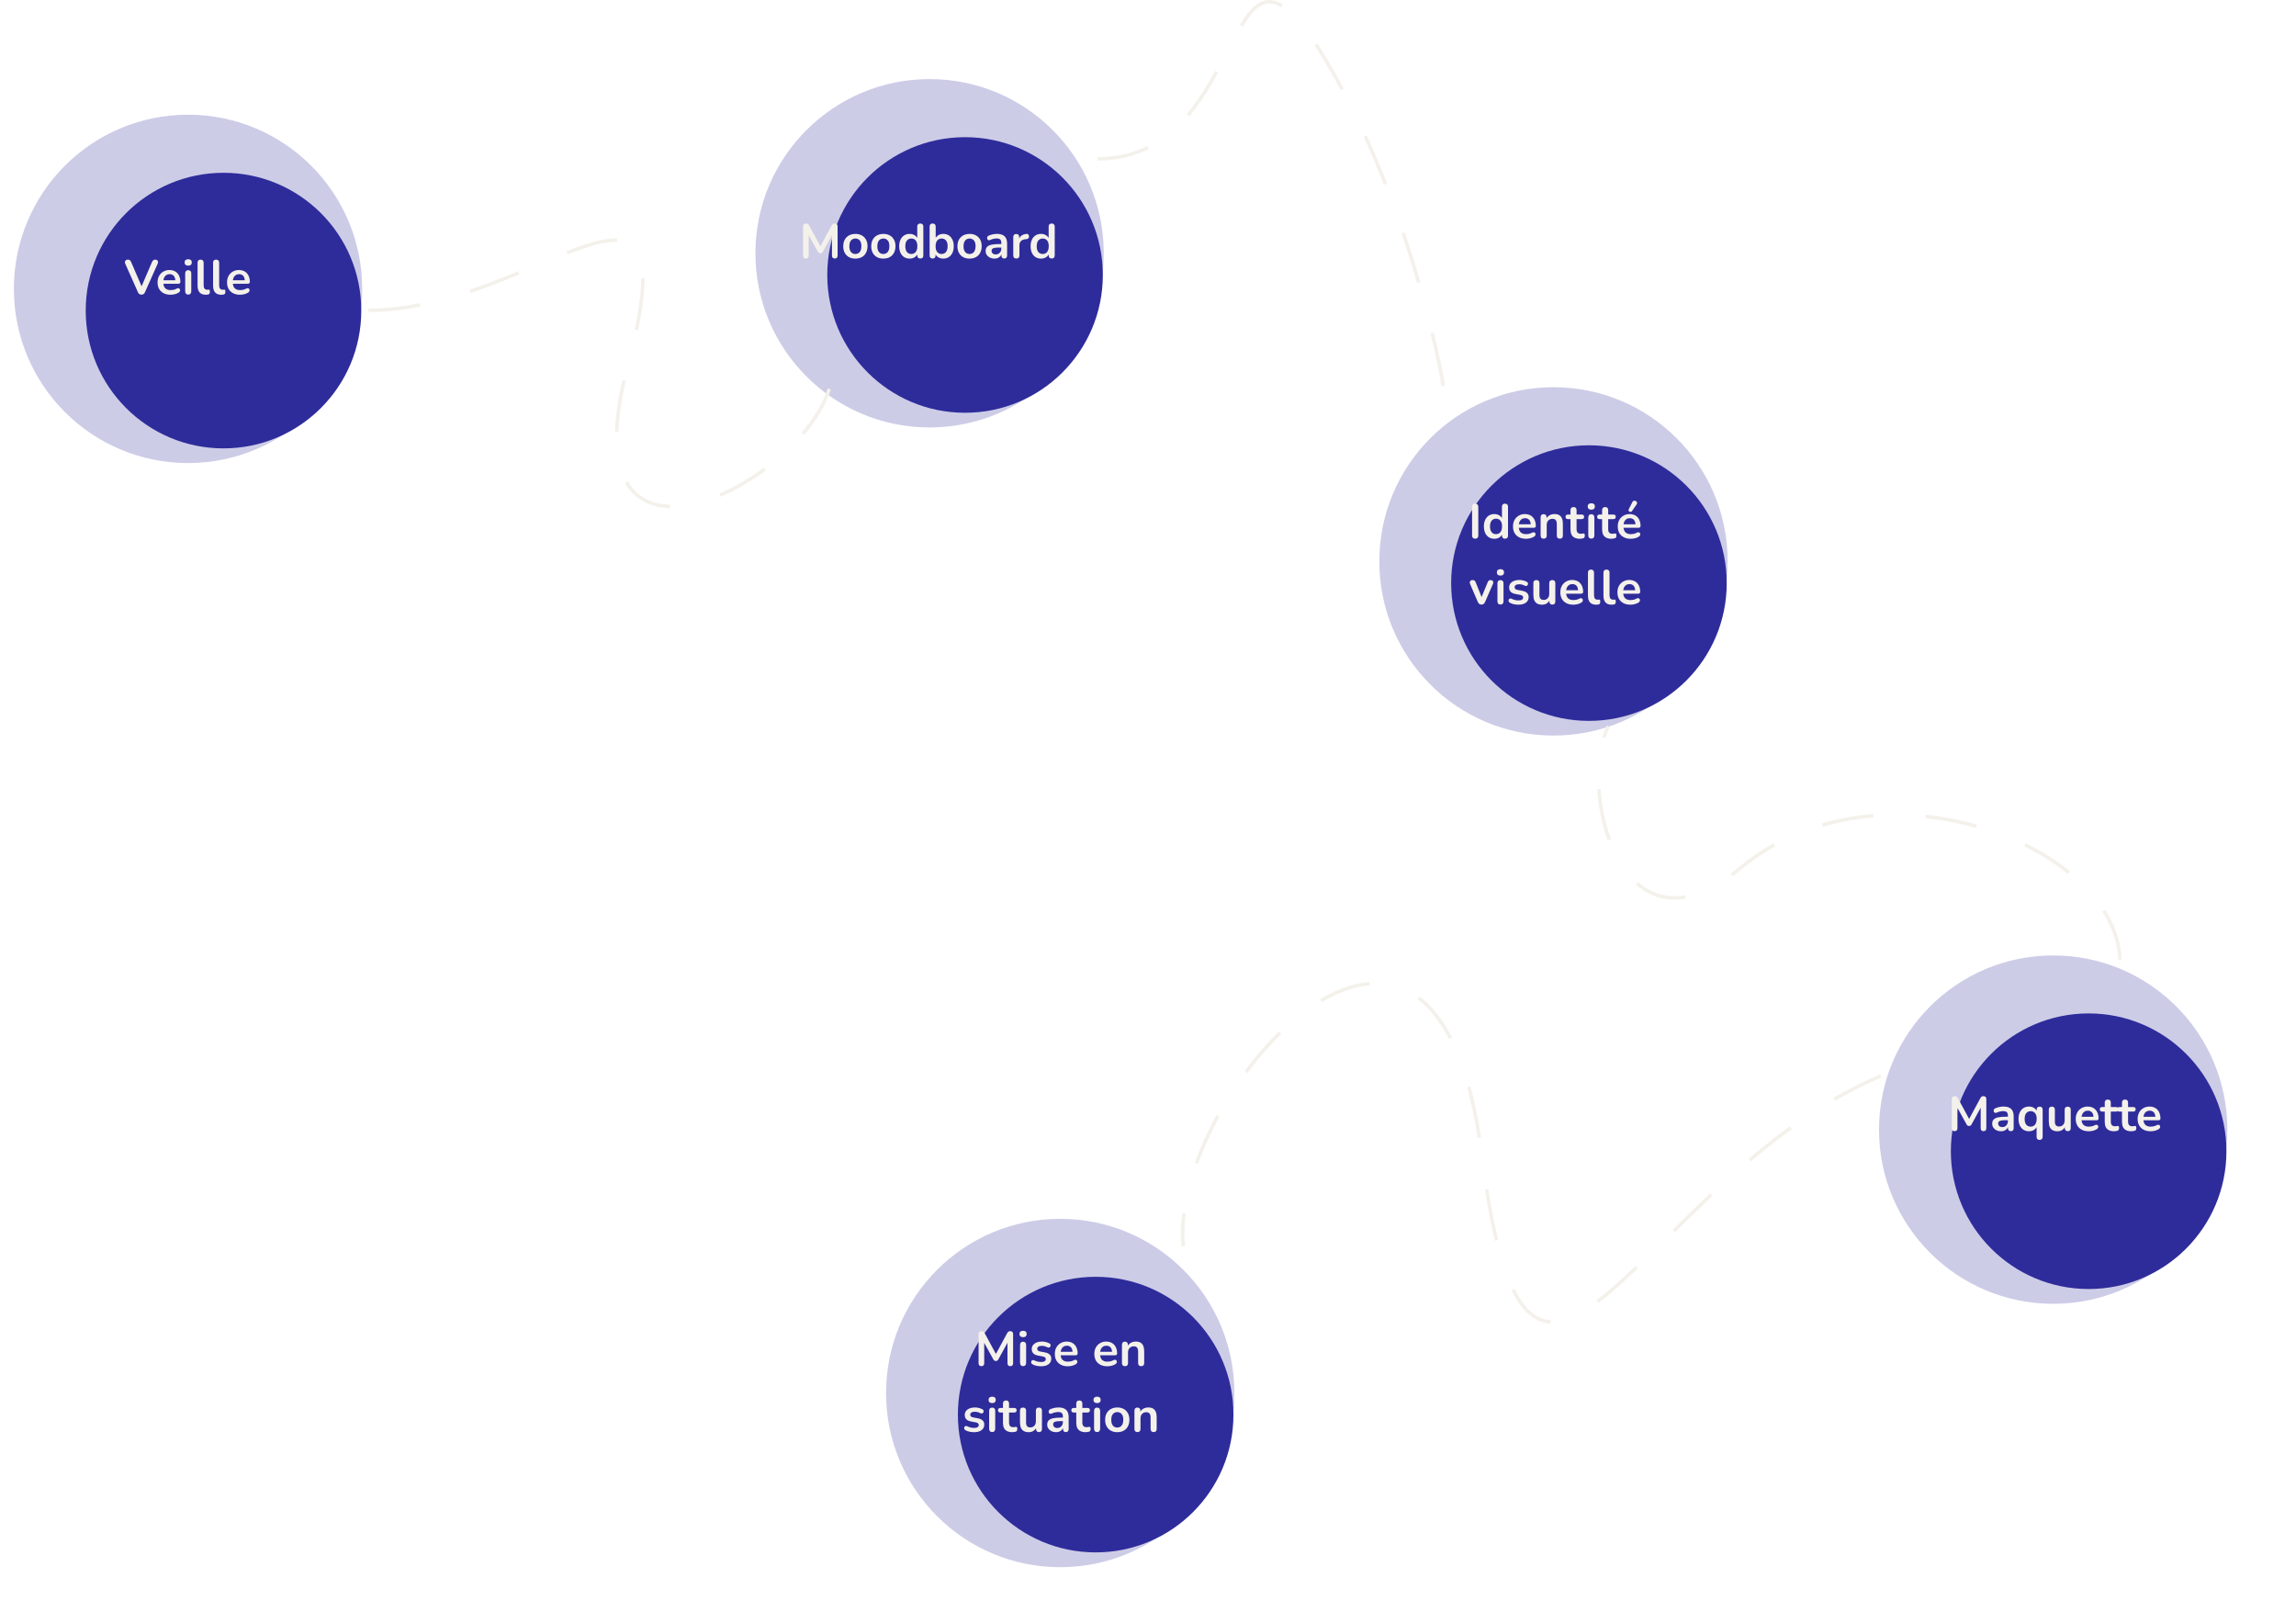 <svg width="662" height="468" viewBox="0 0 662 468" fill="none" xmlns="http://www.w3.org/2000/svg">
<g filter="url(#filter0_d_286_956)">
<circle cx="54.216" cy="79.284" r="50.216" fill="#2E2C9A" fill-opacity="0.24"/>
</g>
<g filter="url(#filter1_d_286_956)">
<circle cx="268.025" cy="69.017" r="50.216" fill="#2E2C9A" fill-opacity="0.24"/>
</g>
<g filter="url(#filter2_d_286_956)">
<circle cx="447.911" cy="157.844" r="50.216" fill="#2E2C9A" fill-opacity="0.24"/>
</g>
<g filter="url(#filter3_d_286_956)">
<circle cx="591.99" cy="321.667" r="50.216" fill="#2E2C9A" fill-opacity="0.24"/>
</g>
<g filter="url(#filter4_d_286_956)">
<circle cx="54.44" cy="79.54" r="39.727" fill="#2E2C9A"/>
</g>
<g filter="url(#filter5_d_286_956)">
<circle cx="268.249" cy="69.274" r="39.727" fill="#2E2C9A"/>
</g>
<g filter="url(#filter6_d_286_956)">
<circle cx="448.134" cy="158.101" r="39.727" fill="#2E2C9A"/>
</g>
<g filter="url(#filter7_d_286_956)">
<circle cx="592.213" cy="321.89" r="39.727" fill="#2E2C9A"/>
</g>
<path d="M40.792 84.942C40.54 84.942 40.33 84.886 40.162 84.774C40.003 84.653 39.873 84.476 39.77 84.242L36.116 76.038C36.013 75.805 35.985 75.6 36.032 75.422C36.078 75.245 36.176 75.105 36.326 75.002C36.475 74.9 36.653 74.848 36.858 74.848C37.129 74.848 37.329 74.909 37.46 75.03C37.6 75.142 37.717 75.315 37.81 75.548L41.128 83.234H40.526L43.83 75.534C43.932 75.31 44.054 75.142 44.194 75.03C44.334 74.909 44.53 74.848 44.782 74.848C44.987 74.848 45.155 74.9 45.286 75.002C45.426 75.105 45.514 75.245 45.552 75.422C45.589 75.6 45.556 75.805 45.454 76.038L41.8 84.242C41.697 84.476 41.566 84.653 41.408 84.774C41.258 84.886 41.053 84.942 40.792 84.942ZM49.183 84.97C48.409 84.97 47.741 84.826 47.181 84.536C46.621 84.247 46.187 83.836 45.879 83.304C45.581 82.772 45.431 82.142 45.431 81.414C45.431 80.705 45.576 80.084 45.865 79.552C46.164 79.02 46.57 78.605 47.083 78.306C47.606 77.998 48.199 77.844 48.861 77.844C49.347 77.844 49.781 77.924 50.163 78.082C50.555 78.241 50.887 78.47 51.157 78.768C51.437 79.067 51.647 79.431 51.787 79.86C51.937 80.28 52.011 80.756 52.011 81.288C52.011 81.456 51.951 81.587 51.829 81.68C51.717 81.764 51.554 81.806 51.339 81.806H46.845V80.798H50.779L50.555 81.008C50.555 80.579 50.49 80.22 50.359 79.93C50.238 79.641 50.056 79.422 49.813 79.272C49.58 79.114 49.286 79.034 48.931 79.034C48.539 79.034 48.203 79.128 47.923 79.314C47.653 79.492 47.443 79.748 47.293 80.084C47.153 80.411 47.083 80.803 47.083 81.26V81.358C47.083 82.124 47.261 82.698 47.615 83.08C47.979 83.454 48.511 83.64 49.211 83.64C49.454 83.64 49.725 83.612 50.023 83.556C50.331 83.491 50.621 83.384 50.891 83.234C51.087 83.122 51.26 83.076 51.409 83.094C51.559 83.104 51.675 83.155 51.759 83.248C51.853 83.342 51.909 83.458 51.927 83.598C51.946 83.729 51.918 83.864 51.843 84.004C51.778 84.144 51.661 84.266 51.493 84.368C51.167 84.574 50.789 84.728 50.359 84.83C49.939 84.924 49.547 84.97 49.183 84.97ZM54.265 84.928C53.985 84.928 53.77 84.844 53.621 84.676C53.472 84.508 53.397 84.275 53.397 83.976V78.838C53.397 78.53 53.472 78.297 53.621 78.138C53.77 77.97 53.985 77.886 54.265 77.886C54.545 77.886 54.76 77.97 54.909 78.138C55.068 78.297 55.147 78.53 55.147 78.838V83.976C55.147 84.275 55.072 84.508 54.923 84.676C54.774 84.844 54.554 84.928 54.265 84.928ZM54.265 76.584C53.938 76.584 53.682 76.505 53.495 76.346C53.318 76.178 53.229 75.95 53.229 75.66C53.229 75.362 53.318 75.133 53.495 74.974C53.682 74.816 53.938 74.736 54.265 74.736C54.601 74.736 54.858 74.816 55.035 74.974C55.212 75.133 55.301 75.362 55.301 75.66C55.301 75.95 55.212 76.178 55.035 76.346C54.858 76.505 54.601 76.584 54.265 76.584ZM59.303 84.97C58.529 84.97 57.946 84.751 57.553 84.312C57.161 83.864 56.965 83.211 56.965 82.352V75.73C56.965 75.441 57.04 75.222 57.19 75.072C57.339 74.923 57.553 74.848 57.834 74.848C58.114 74.848 58.328 74.923 58.477 75.072C58.636 75.222 58.715 75.441 58.715 75.73V82.268C58.715 82.698 58.804 83.015 58.981 83.22C59.168 83.426 59.429 83.528 59.766 83.528C59.84 83.528 59.91 83.528 59.975 83.528C60.041 83.519 60.106 83.51 60.172 83.5C60.302 83.482 60.391 83.519 60.438 83.612C60.484 83.696 60.508 83.874 60.508 84.144C60.508 84.378 60.461 84.56 60.367 84.69C60.274 84.821 60.12 84.9 59.906 84.928C59.812 84.938 59.714 84.947 59.611 84.956C59.509 84.966 59.406 84.97 59.303 84.97ZM63.774 84.97C63 84.97 62.416 84.751 62.024 84.312C61.632 83.864 61.436 83.211 61.436 82.352V75.73C61.436 75.441 61.511 75.222 61.66 75.072C61.81 74.923 62.024 74.848 62.304 74.848C62.584 74.848 62.799 74.923 62.948 75.072C63.107 75.222 63.186 75.441 63.186 75.73V82.268C63.186 82.698 63.275 83.015 63.452 83.22C63.639 83.426 63.9 83.528 64.236 83.528C64.311 83.528 64.381 83.528 64.446 83.528C64.512 83.519 64.577 83.51 64.642 83.5C64.773 83.482 64.862 83.519 64.908 83.612C64.955 83.696 64.978 83.874 64.978 84.144C64.978 84.378 64.932 84.56 64.838 84.69C64.745 84.821 64.591 84.9 64.376 84.928C64.283 84.938 64.185 84.947 64.082 84.956C63.98 84.966 63.877 84.97 63.774 84.97ZM69.213 84.97C68.438 84.97 67.771 84.826 67.211 84.536C66.651 84.247 66.217 83.836 65.909 83.304C65.61 82.772 65.461 82.142 65.461 81.414C65.461 80.705 65.605 80.084 65.895 79.552C66.193 79.02 66.599 78.605 67.113 78.306C67.635 77.998 68.228 77.844 68.891 77.844C69.376 77.844 69.81 77.924 70.193 78.082C70.585 78.241 70.916 78.47 71.187 78.768C71.467 79.067 71.677 79.431 71.817 79.86C71.966 80.28 72.041 80.756 72.041 81.288C72.041 81.456 71.98 81.587 71.859 81.68C71.747 81.764 71.583 81.806 71.369 81.806H66.875V80.798H70.809L70.585 81.008C70.585 80.579 70.519 80.22 70.389 79.93C70.267 79.641 70.085 79.422 69.843 79.272C69.609 79.114 69.315 79.034 68.961 79.034C68.569 79.034 68.233 79.128 67.953 79.314C67.682 79.492 67.472 79.748 67.323 80.084C67.183 80.411 67.113 80.803 67.113 81.26V81.358C67.113 82.124 67.29 82.698 67.645 83.08C68.009 83.454 68.541 83.64 69.241 83.64C69.483 83.64 69.754 83.612 70.053 83.556C70.361 83.491 70.65 83.384 70.921 83.234C71.117 83.122 71.289 83.076 71.439 83.094C71.588 83.104 71.705 83.155 71.789 83.248C71.882 83.342 71.938 83.458 71.957 83.598C71.975 83.729 71.947 83.864 71.873 84.004C71.807 84.144 71.691 84.266 71.523 84.368C71.196 84.574 70.818 84.728 70.389 84.83C69.969 84.924 69.577 84.97 69.213 84.97Z" fill="#F4F1EB"/>
<path d="M232.36 74.529C232.099 74.529 231.898 74.454 231.758 74.305C231.618 74.156 231.548 73.95 231.548 73.689V65.275C231.548 65.004 231.623 64.799 231.772 64.659C231.921 64.51 232.127 64.435 232.388 64.435C232.621 64.435 232.803 64.482 232.934 64.575C233.074 64.659 233.2 64.808 233.312 65.023L236.77 71.421H236.322L239.78 65.023C239.892 64.808 240.013 64.659 240.144 64.575C240.275 64.482 240.457 64.435 240.69 64.435C240.951 64.435 241.152 64.51 241.292 64.659C241.432 64.799 241.502 65.004 241.502 65.275V73.689C241.502 73.95 241.432 74.156 241.292 74.305C241.161 74.454 240.961 74.529 240.69 74.529C240.429 74.529 240.228 74.454 240.088 74.305C239.948 74.156 239.878 73.95 239.878 73.689V67.207H240.186L237.246 72.569C237.153 72.728 237.055 72.844 236.952 72.919C236.849 72.994 236.709 73.031 236.532 73.031C236.355 73.031 236.21 72.994 236.098 72.919C235.986 72.835 235.888 72.718 235.804 72.569L232.836 67.193H233.172V73.689C233.172 73.95 233.102 74.156 232.962 74.305C232.831 74.454 232.631 74.529 232.36 74.529ZM246.628 74.557C245.919 74.557 245.303 74.412 244.78 74.123C244.258 73.834 243.852 73.423 243.562 72.891C243.273 72.35 243.128 71.715 243.128 70.987C243.128 70.436 243.208 69.946 243.366 69.517C243.534 69.078 243.772 68.705 244.08 68.397C244.388 68.08 244.757 67.842 245.186 67.683C245.616 67.515 246.096 67.431 246.628 67.431C247.338 67.431 247.954 67.576 248.476 67.865C248.999 68.154 249.405 68.565 249.694 69.097C249.984 69.629 250.128 70.259 250.128 70.987C250.128 71.538 250.044 72.032 249.876 72.471C249.718 72.91 249.484 73.288 249.176 73.605C248.868 73.913 248.5 74.151 248.07 74.319C247.641 74.478 247.16 74.557 246.628 74.557ZM246.628 73.227C246.974 73.227 247.277 73.143 247.538 72.975C247.8 72.807 248 72.56 248.14 72.233C248.29 71.897 248.364 71.482 248.364 70.987C248.364 70.24 248.206 69.685 247.888 69.321C247.571 68.948 247.151 68.761 246.628 68.761C246.283 68.761 245.98 68.845 245.718 69.013C245.457 69.172 245.252 69.419 245.102 69.755C244.962 70.082 244.892 70.492 244.892 70.987C244.892 71.724 245.051 72.284 245.368 72.667C245.686 73.04 246.106 73.227 246.628 73.227ZM254.695 74.557C253.986 74.557 253.37 74.412 252.847 74.123C252.324 73.834 251.918 73.423 251.629 72.891C251.34 72.35 251.195 71.715 251.195 70.987C251.195 70.436 251.274 69.946 251.433 69.517C251.601 69.078 251.839 68.705 252.147 68.397C252.455 68.08 252.824 67.842 253.253 67.683C253.682 67.515 254.163 67.431 254.695 67.431C255.404 67.431 256.02 67.576 256.543 67.865C257.066 68.154 257.472 68.565 257.761 69.097C258.05 69.629 258.195 70.259 258.195 70.987C258.195 71.538 258.111 72.032 257.943 72.471C257.784 72.91 257.551 73.288 257.243 73.605C256.935 73.913 256.566 74.151 256.137 74.319C255.708 74.478 255.227 74.557 254.695 74.557ZM254.695 73.227C255.04 73.227 255.344 73.143 255.605 72.975C255.866 72.807 256.067 72.56 256.207 72.233C256.356 71.897 256.431 71.482 256.431 70.987C256.431 70.24 256.272 69.685 255.955 69.321C255.638 68.948 255.218 68.761 254.695 68.761C254.35 68.761 254.046 68.845 253.785 69.013C253.524 69.172 253.318 69.419 253.169 69.755C253.029 70.082 252.959 70.492 252.959 70.987C252.959 71.724 253.118 72.284 253.435 72.667C253.752 73.04 254.172 73.227 254.695 73.227ZM262.271 74.557C261.674 74.557 261.147 74.412 260.689 74.123C260.241 73.834 259.891 73.423 259.639 72.891C259.387 72.35 259.261 71.715 259.261 70.987C259.261 70.25 259.387 69.62 259.639 69.097C259.891 68.565 260.241 68.154 260.689 67.865C261.147 67.576 261.674 67.431 262.271 67.431C262.841 67.431 263.335 67.571 263.755 67.851C264.185 68.131 264.474 68.5 264.623 68.957H264.469V65.317C264.469 65.028 264.544 64.808 264.693 64.659C264.843 64.51 265.057 64.435 265.337 64.435C265.617 64.435 265.832 64.51 265.981 64.659C266.14 64.808 266.219 65.028 266.219 65.317V73.633C266.219 73.922 266.145 74.146 265.995 74.305C265.846 74.454 265.631 74.529 265.351 74.529C265.071 74.529 264.857 74.454 264.707 74.305C264.558 74.146 264.483 73.922 264.483 73.633V72.541L264.637 72.961C264.497 73.446 264.213 73.834 263.783 74.123C263.354 74.412 262.85 74.557 262.271 74.557ZM262.761 73.227C263.107 73.227 263.41 73.143 263.671 72.975C263.933 72.807 264.133 72.56 264.273 72.233C264.423 71.897 264.497 71.482 264.497 70.987C264.497 70.24 264.339 69.685 264.021 69.321C263.704 68.948 263.284 68.761 262.761 68.761C262.416 68.761 262.113 68.845 261.851 69.013C261.59 69.172 261.385 69.419 261.235 69.755C261.095 70.082 261.025 70.492 261.025 70.987C261.025 71.724 261.184 72.284 261.501 72.667C261.819 73.04 262.239 73.227 262.761 73.227ZM271.982 74.557C271.403 74.557 270.894 74.412 270.456 74.123C270.026 73.834 269.742 73.446 269.602 72.961L269.756 72.611V73.633C269.756 73.922 269.681 74.146 269.532 74.305C269.382 74.454 269.172 74.529 268.902 74.529C268.622 74.529 268.407 74.454 268.258 74.305C268.108 74.146 268.034 73.922 268.034 73.633V65.317C268.034 65.028 268.108 64.808 268.258 64.659C268.407 64.51 268.622 64.435 268.902 64.435C269.182 64.435 269.396 64.51 269.546 64.659C269.704 64.808 269.784 65.028 269.784 65.317V68.957H269.616C269.765 68.5 270.054 68.131 270.484 67.851C270.913 67.571 271.412 67.431 271.982 67.431C272.588 67.431 273.116 67.576 273.564 67.865C274.012 68.154 274.362 68.565 274.614 69.097C274.866 69.62 274.992 70.25 274.992 70.987C274.992 71.715 274.866 72.35 274.614 72.891C274.362 73.423 274.007 73.834 273.55 74.123C273.102 74.412 272.579 74.557 271.982 74.557ZM271.492 73.227C271.837 73.227 272.14 73.143 272.402 72.975C272.663 72.807 272.864 72.56 273.004 72.233C273.153 71.897 273.228 71.482 273.228 70.987C273.228 70.24 273.069 69.685 272.752 69.321C272.434 68.948 272.014 68.761 271.492 68.761C271.146 68.761 270.843 68.845 270.582 69.013C270.32 69.172 270.115 69.419 269.966 69.755C269.826 70.082 269.756 70.492 269.756 70.987C269.756 71.724 269.914 72.284 270.232 72.667C270.549 73.04 270.969 73.227 271.492 73.227ZM279.55 74.557C278.841 74.557 278.225 74.412 277.702 74.123C277.18 73.834 276.774 73.423 276.484 72.891C276.195 72.35 276.05 71.715 276.05 70.987C276.05 70.436 276.13 69.946 276.288 69.517C276.456 69.078 276.694 68.705 277.002 68.397C277.31 68.08 277.679 67.842 278.108 67.683C278.538 67.515 279.018 67.431 279.55 67.431C280.26 67.431 280.876 67.576 281.398 67.865C281.921 68.154 282.327 68.565 282.616 69.097C282.906 69.629 283.05 70.259 283.05 70.987C283.05 71.538 282.966 72.032 282.798 72.471C282.64 72.91 282.406 73.288 282.098 73.605C281.79 73.913 281.422 74.151 280.992 74.319C280.563 74.478 280.082 74.557 279.55 74.557ZM279.55 73.227C279.896 73.227 280.199 73.143 280.46 72.975C280.722 72.807 280.922 72.56 281.062 72.233C281.212 71.897 281.286 71.482 281.286 70.987C281.286 70.24 281.128 69.685 280.81 69.321C280.493 68.948 280.073 68.761 279.55 68.761C279.205 68.761 278.902 68.845 278.64 69.013C278.379 69.172 278.174 69.419 278.024 69.755C277.884 70.082 277.814 70.492 277.814 70.987C277.814 71.724 277.973 72.284 278.29 72.667C278.608 73.04 279.028 73.227 279.55 73.227ZM286.749 74.557C286.254 74.557 285.811 74.464 285.419 74.277C285.036 74.081 284.733 73.82 284.509 73.493C284.294 73.166 284.187 72.798 284.187 72.387C284.187 71.883 284.317 71.486 284.579 71.197C284.84 70.898 285.265 70.684 285.853 70.553C286.441 70.422 287.229 70.357 288.219 70.357H288.919V71.365H288.233C287.654 71.365 287.192 71.393 286.847 71.449C286.501 71.505 286.254 71.603 286.105 71.743C285.965 71.874 285.895 72.06 285.895 72.303C285.895 72.611 286.002 72.863 286.217 73.059C286.431 73.255 286.73 73.353 287.113 73.353C287.421 73.353 287.691 73.283 287.925 73.143C288.167 72.994 288.359 72.793 288.499 72.541C288.639 72.289 288.709 72 288.709 71.673V70.063C288.709 69.596 288.606 69.26 288.401 69.055C288.195 68.85 287.85 68.747 287.365 68.747C287.094 68.747 286.8 68.78 286.483 68.845C286.175 68.91 285.848 69.022 285.503 69.181C285.325 69.265 285.167 69.288 285.027 69.251C284.896 69.214 284.793 69.139 284.719 69.027C284.644 68.906 284.607 68.775 284.607 68.635C284.607 68.495 284.644 68.36 284.719 68.229C284.793 68.089 284.919 67.986 285.097 67.921C285.526 67.744 285.937 67.618 286.329 67.543C286.73 67.468 287.094 67.431 287.421 67.431C288.093 67.431 288.643 67.534 289.073 67.739C289.511 67.944 289.838 68.257 290.053 68.677C290.267 69.088 290.375 69.62 290.375 70.273V73.633C290.375 73.922 290.305 74.146 290.165 74.305C290.025 74.454 289.824 74.529 289.563 74.529C289.301 74.529 289.096 74.454 288.947 74.305C288.807 74.146 288.737 73.922 288.737 73.633V72.961H288.849C288.783 73.288 288.653 73.572 288.457 73.815C288.27 74.048 288.032 74.23 287.743 74.361C287.453 74.492 287.122 74.557 286.749 74.557ZM293.047 74.529C292.758 74.529 292.534 74.454 292.375 74.305C292.226 74.146 292.151 73.922 292.151 73.633V68.341C292.151 68.052 292.226 67.832 292.375 67.683C292.524 67.534 292.734 67.459 293.005 67.459C293.276 67.459 293.486 67.534 293.635 67.683C293.784 67.832 293.859 68.052 293.859 68.341V69.223H293.719C293.85 68.663 294.106 68.238 294.489 67.949C294.872 67.66 295.38 67.487 296.015 67.431C296.211 67.412 296.365 67.464 296.477 67.585C296.598 67.697 296.668 67.874 296.687 68.117C296.706 68.35 296.65 68.542 296.519 68.691C296.398 68.831 296.211 68.915 295.959 68.943L295.651 68.971C295.082 69.027 294.652 69.204 294.363 69.503C294.074 69.792 293.929 70.203 293.929 70.735V73.633C293.929 73.922 293.854 74.146 293.705 74.305C293.556 74.454 293.336 74.529 293.047 74.529ZM300.156 74.557C299.559 74.557 299.031 74.412 298.574 74.123C298.126 73.834 297.776 73.423 297.524 72.891C297.272 72.35 297.146 71.715 297.146 70.987C297.146 70.25 297.272 69.62 297.524 69.097C297.776 68.565 298.126 68.154 298.574 67.865C299.031 67.576 299.559 67.431 300.156 67.431C300.725 67.431 301.22 67.571 301.64 67.851C302.069 68.131 302.359 68.5 302.508 68.957H302.354V65.317C302.354 65.028 302.429 64.808 302.578 64.659C302.727 64.51 302.942 64.435 303.222 64.435C303.502 64.435 303.717 64.51 303.866 64.659C304.025 64.808 304.104 65.028 304.104 65.317V73.633C304.104 73.922 304.029 74.146 303.88 74.305C303.731 74.454 303.516 74.529 303.236 74.529C302.956 74.529 302.741 74.454 302.592 74.305C302.443 74.146 302.368 73.922 302.368 73.633V72.541L302.522 72.961C302.382 73.446 302.097 73.834 301.668 74.123C301.239 74.412 300.735 74.557 300.156 74.557ZM300.646 73.227C300.991 73.227 301.295 73.143 301.556 72.975C301.817 72.807 302.018 72.56 302.158 72.233C302.307 71.897 302.382 71.482 302.382 70.987C302.382 70.24 302.223 69.685 301.906 69.321C301.589 68.948 301.169 68.761 300.646 68.761C300.301 68.761 299.997 68.845 299.736 69.013C299.475 69.172 299.269 69.419 299.12 69.755C298.98 70.082 298.91 70.492 298.91 70.987C298.91 71.724 299.069 72.284 299.386 72.667C299.703 73.04 300.123 73.227 300.646 73.227Z" fill="#F4F1EB"/>
<path d="M425.337 155.299C425.047 155.299 424.823 155.219 424.665 155.061C424.515 154.893 424.441 154.664 424.441 154.375V146.129C424.441 145.83 424.515 145.601 424.665 145.443C424.823 145.284 425.047 145.205 425.337 145.205C425.626 145.205 425.845 145.284 425.995 145.443C426.153 145.601 426.233 145.83 426.233 146.129V154.375C426.233 154.664 426.158 154.893 426.009 155.061C425.859 155.219 425.635 155.299 425.337 155.299ZM430.856 155.327C430.259 155.327 429.731 155.182 429.274 154.893C428.826 154.603 428.476 154.193 428.224 153.661C427.972 153.119 427.846 152.485 427.846 151.757C427.846 151.019 427.972 150.389 428.224 149.867C428.476 149.335 428.826 148.924 429.274 148.635C429.731 148.345 430.259 148.201 430.856 148.201C431.425 148.201 431.92 148.341 432.34 148.621C432.769 148.901 433.059 149.269 433.208 149.727H433.054V146.087C433.054 145.797 433.129 145.578 433.278 145.429C433.427 145.279 433.642 145.205 433.922 145.205C434.202 145.205 434.417 145.279 434.566 145.429C434.725 145.578 434.804 145.797 434.804 146.087V154.403C434.804 154.692 434.729 154.916 434.58 155.075C434.431 155.224 434.216 155.299 433.936 155.299C433.656 155.299 433.441 155.224 433.292 155.075C433.143 154.916 433.068 154.692 433.068 154.403V153.311L433.222 153.731C433.082 154.216 432.797 154.603 432.368 154.893C431.939 155.182 431.435 155.327 430.856 155.327ZM431.346 153.997C431.691 153.997 431.995 153.913 432.256 153.745C432.517 153.577 432.718 153.329 432.858 153.003C433.007 152.667 433.082 152.251 433.082 151.757C433.082 151.01 432.923 150.455 432.606 150.091C432.289 149.717 431.869 149.531 431.346 149.531C431.001 149.531 430.697 149.615 430.436 149.783C430.175 149.941 429.969 150.189 429.82 150.525C429.68 150.851 429.61 151.262 429.61 151.757C429.61 152.494 429.769 153.054 430.086 153.437C430.403 153.81 430.823 153.997 431.346 153.997ZM439.992 155.327C439.218 155.327 438.55 155.182 437.99 154.893C437.43 154.603 436.996 154.193 436.688 153.661C436.39 153.129 436.24 152.499 436.24 151.771C436.24 151.061 436.385 150.441 436.674 149.909C436.973 149.377 437.379 148.961 437.892 148.663C438.415 148.355 439.008 148.201 439.67 148.201C440.156 148.201 440.59 148.28 440.972 148.439C441.364 148.597 441.696 148.826 441.966 149.125C442.246 149.423 442.456 149.787 442.596 150.217C442.746 150.637 442.82 151.113 442.82 151.645C442.82 151.813 442.76 151.943 442.638 152.037C442.526 152.121 442.363 152.163 442.148 152.163H437.654V151.155H441.588L441.364 151.365C441.364 150.935 441.299 150.576 441.168 150.287C441.047 149.997 440.865 149.778 440.622 149.629C440.389 149.47 440.095 149.391 439.74 149.391C439.348 149.391 439.012 149.484 438.732 149.671C438.462 149.848 438.252 150.105 438.102 150.441C437.962 150.767 437.892 151.159 437.892 151.617V151.715C437.892 152.48 438.07 153.054 438.424 153.437C438.788 153.81 439.32 153.997 440.02 153.997C440.263 153.997 440.534 153.969 440.832 153.913C441.14 153.847 441.43 153.74 441.7 153.591C441.896 153.479 442.069 153.432 442.218 153.451C442.368 153.46 442.484 153.511 442.568 153.605C442.662 153.698 442.718 153.815 442.736 153.955C442.755 154.085 442.727 154.221 442.652 154.361C442.587 154.501 442.47 154.622 442.302 154.725C441.976 154.93 441.598 155.084 441.168 155.187C440.748 155.28 440.356 155.327 439.992 155.327ZM445.074 155.299C444.794 155.299 444.58 155.224 444.43 155.075C444.281 154.916 444.206 154.692 444.206 154.403V149.111C444.206 148.821 444.281 148.602 444.43 148.453C444.58 148.303 444.79 148.229 445.06 148.229C445.331 148.229 445.541 148.303 445.69 148.453C445.84 148.602 445.914 148.821 445.914 149.111V150.063L445.76 149.713C445.966 149.218 446.283 148.845 446.712 148.593C447.151 148.331 447.646 148.201 448.196 148.201C448.747 148.201 449.2 148.303 449.554 148.509C449.909 148.714 450.175 149.027 450.352 149.447C450.53 149.857 450.618 150.38 450.618 151.015V154.403C450.618 154.692 450.544 154.916 450.394 155.075C450.245 155.224 450.03 155.299 449.75 155.299C449.47 155.299 449.251 155.224 449.092 155.075C448.943 154.916 448.868 154.692 448.868 154.403V151.099C448.868 150.567 448.766 150.179 448.56 149.937C448.364 149.694 448.056 149.573 447.636 149.573C447.123 149.573 446.712 149.736 446.404 150.063C446.106 150.38 445.956 150.805 445.956 151.337V154.403C445.956 155 445.662 155.299 445.074 155.299ZM455.532 155.327C454.925 155.327 454.416 155.224 454.006 155.019C453.604 154.813 453.306 154.515 453.11 154.123C452.914 153.721 452.816 153.227 452.816 152.639V149.657H452.088C451.864 149.657 451.691 149.601 451.57 149.489C451.448 149.367 451.388 149.204 451.388 148.999C451.388 148.784 451.448 148.621 451.57 148.509C451.691 148.397 451.864 148.341 452.088 148.341H452.816V147.067C452.816 146.777 452.89 146.558 453.04 146.409C453.198 146.259 453.418 146.185 453.698 146.185C453.978 146.185 454.192 146.259 454.342 146.409C454.491 146.558 454.566 146.777 454.566 147.067V148.341H456.05C456.274 148.341 456.446 148.397 456.568 148.509C456.689 148.621 456.75 148.784 456.75 148.999C456.75 149.204 456.689 149.367 456.568 149.489C456.446 149.601 456.274 149.657 456.05 149.657H454.566V152.541C454.566 152.989 454.664 153.325 454.86 153.549C455.056 153.773 455.373 153.885 455.812 153.885C455.97 153.885 456.11 153.871 456.232 153.843C456.353 153.815 456.46 153.796 456.554 153.787C456.666 153.777 456.759 153.815 456.834 153.899C456.908 153.973 456.946 154.132 456.946 154.375C456.946 154.561 456.913 154.729 456.848 154.879C456.792 155.019 456.684 155.117 456.526 155.173C456.404 155.21 456.246 155.243 456.05 155.271C455.854 155.308 455.681 155.327 455.532 155.327ZM458.814 155.285C458.534 155.285 458.32 155.201 458.17 155.033C458.021 154.865 457.946 154.631 457.946 154.333V149.195C457.946 148.887 458.021 148.653 458.17 148.495C458.32 148.327 458.534 148.243 458.814 148.243C459.094 148.243 459.309 148.327 459.458 148.495C459.617 148.653 459.696 148.887 459.696 149.195V154.333C459.696 154.631 459.622 154.865 459.472 155.033C459.323 155.201 459.104 155.285 458.814 155.285ZM458.814 146.941C458.488 146.941 458.231 146.861 458.044 146.703C457.867 146.535 457.778 146.306 457.778 146.017C457.778 145.718 457.867 145.489 458.044 145.331C458.231 145.172 458.488 145.093 458.814 145.093C459.15 145.093 459.407 145.172 459.584 145.331C459.762 145.489 459.85 145.718 459.85 146.017C459.85 146.306 459.762 146.535 459.584 146.703C459.407 146.861 459.15 146.941 458.814 146.941ZM464.651 155.327C464.044 155.327 463.536 155.224 463.125 155.019C462.724 154.813 462.425 154.515 462.229 154.123C462.033 153.721 461.935 153.227 461.935 152.639V149.657H461.207C460.983 149.657 460.81 149.601 460.689 149.489C460.568 149.367 460.507 149.204 460.507 148.999C460.507 148.784 460.568 148.621 460.689 148.509C460.81 148.397 460.983 148.341 461.207 148.341H461.935V147.067C461.935 146.777 462.01 146.558 462.159 146.409C462.318 146.259 462.537 146.185 462.817 146.185C463.097 146.185 463.312 146.259 463.461 146.409C463.61 146.558 463.685 146.777 463.685 147.067V148.341H465.169C465.393 148.341 465.566 148.397 465.687 148.509C465.808 148.621 465.869 148.784 465.869 148.999C465.869 149.204 465.808 149.367 465.687 149.489C465.566 149.601 465.393 149.657 465.169 149.657H463.685V152.541C463.685 152.989 463.783 153.325 463.979 153.549C464.175 153.773 464.492 153.885 464.931 153.885C465.09 153.885 465.23 153.871 465.351 153.843C465.472 153.815 465.58 153.796 465.673 153.787C465.785 153.777 465.878 153.815 465.953 153.899C466.028 153.973 466.065 154.132 466.065 154.375C466.065 154.561 466.032 154.729 465.967 154.879C465.911 155.019 465.804 155.117 465.645 155.173C465.524 155.21 465.365 155.243 465.169 155.271C464.973 155.308 464.8 155.327 464.651 155.327ZM470.194 155.327C469.419 155.327 468.752 155.182 468.192 154.893C467.632 154.603 467.198 154.193 466.89 153.661C466.591 153.129 466.442 152.499 466.442 151.771C466.442 151.061 466.586 150.441 466.876 149.909C467.174 149.377 467.58 148.961 468.094 148.663C468.616 148.355 469.209 148.201 469.872 148.201C470.357 148.201 470.791 148.28 471.174 148.439C471.566 148.597 471.897 148.826 472.168 149.125C472.448 149.423 472.658 149.787 472.798 150.217C472.947 150.637 473.022 151.113 473.022 151.645C473.022 151.813 472.961 151.943 472.84 152.037C472.728 152.121 472.564 152.163 472.35 152.163H467.856V151.155H471.79L471.566 151.365C471.566 150.935 471.5 150.576 471.37 150.287C471.248 149.997 471.066 149.778 470.824 149.629C470.59 149.47 470.296 149.391 469.942 149.391C469.55 149.391 469.214 149.484 468.934 149.671C468.663 149.848 468.453 150.105 468.304 150.441C468.164 150.767 468.094 151.159 468.094 151.617V151.715C468.094 152.48 468.271 153.054 468.626 153.437C468.99 153.81 469.522 153.997 470.222 153.997C470.464 153.997 470.735 153.969 471.034 153.913C471.342 153.847 471.631 153.74 471.902 153.591C472.098 153.479 472.27 153.432 472.42 153.451C472.569 153.46 472.686 153.511 472.77 153.605C472.863 153.698 472.919 153.815 472.938 153.955C472.956 154.085 472.928 154.221 472.854 154.361C472.788 154.501 472.672 154.622 472.504 154.725C472.177 154.93 471.799 155.084 471.37 155.187C470.95 155.28 470.558 155.327 470.194 155.327ZM470.544 147.347C470.45 147.477 470.338 147.552 470.208 147.571C470.077 147.589 469.951 147.566 469.83 147.501C469.708 147.435 469.62 147.342 469.564 147.221C469.517 147.099 469.531 146.964 469.606 146.815L470.67 144.729C470.754 144.551 470.866 144.439 471.006 144.393C471.146 144.337 471.29 144.327 471.44 144.365C471.589 144.402 471.715 144.472 471.818 144.575C471.93 144.677 471.995 144.803 472.014 144.953C472.042 145.093 472.004 145.237 471.902 145.387L470.544 147.347ZM427.14 174.299C426.907 174.299 426.702 174.238 426.524 174.117C426.356 173.995 426.216 173.809 426.104 173.557L423.878 168.391C423.794 168.185 423.762 167.994 423.78 167.817C423.808 167.639 423.892 167.499 424.032 167.397C424.182 167.285 424.382 167.229 424.634 167.229C424.849 167.229 425.022 167.28 425.152 167.383C425.283 167.476 425.4 167.658 425.502 167.929L427.392 172.647H426.972L428.918 167.915C429.021 167.653 429.138 167.476 429.268 167.383C429.408 167.28 429.595 167.229 429.828 167.229C430.034 167.229 430.197 167.285 430.318 167.397C430.44 167.499 430.514 167.639 430.542 167.817C430.57 167.985 430.538 168.171 430.444 168.377L428.176 173.557C428.074 173.809 427.934 173.995 427.756 174.117C427.588 174.238 427.383 174.299 427.14 174.299ZM432.619 174.285C432.339 174.285 432.125 174.201 431.975 174.033C431.826 173.865 431.751 173.631 431.751 173.333V168.195C431.751 167.887 431.826 167.653 431.975 167.495C432.125 167.327 432.339 167.243 432.619 167.243C432.899 167.243 433.114 167.327 433.263 167.495C433.422 167.653 433.501 167.887 433.501 168.195V173.333C433.501 173.631 433.427 173.865 433.277 174.033C433.128 174.201 432.909 174.285 432.619 174.285ZM432.619 165.941C432.293 165.941 432.036 165.861 431.849 165.703C431.672 165.535 431.583 165.306 431.583 165.017C431.583 164.718 431.672 164.489 431.849 164.331C432.036 164.172 432.293 164.093 432.619 164.093C432.955 164.093 433.212 164.172 433.389 164.331C433.567 164.489 433.655 164.718 433.655 165.017C433.655 165.306 433.567 165.535 433.389 165.703C433.212 165.861 432.955 165.941 432.619 165.941ZM437.826 174.327C437.424 174.327 437 174.285 436.552 174.201C436.104 174.117 435.702 173.972 435.348 173.767C435.198 173.673 435.091 173.566 435.026 173.445C434.97 173.314 434.946 173.188 434.956 173.067C434.974 172.936 435.021 172.824 435.096 172.731C435.18 172.637 435.282 172.577 435.404 172.549C435.534 172.521 435.674 172.544 435.824 172.619C436.197 172.796 436.547 172.922 436.874 172.997C437.2 173.062 437.522 173.095 437.84 173.095C438.288 173.095 438.619 173.02 438.834 172.871C439.058 172.712 439.17 172.507 439.17 172.255C439.17 172.04 439.095 171.877 438.946 171.765C438.806 171.643 438.591 171.555 438.302 171.499L436.902 171.233C436.323 171.121 435.88 170.911 435.572 170.603C435.273 170.285 435.124 169.879 435.124 169.385C435.124 168.937 435.245 168.549 435.488 168.223C435.74 167.896 436.085 167.644 436.524 167.467C436.962 167.289 437.466 167.201 438.036 167.201C438.446 167.201 438.829 167.247 439.184 167.341C439.548 167.425 439.898 167.56 440.234 167.747C440.374 167.821 440.467 167.919 440.514 168.041C440.57 168.162 440.584 168.288 440.556 168.419C440.528 168.54 440.472 168.652 440.388 168.755C440.304 168.848 440.196 168.909 440.066 168.937C439.944 168.955 439.804 168.927 439.646 168.853C439.356 168.703 439.076 168.596 438.806 168.531C438.544 168.465 438.292 168.433 438.05 168.433C437.592 168.433 437.252 168.512 437.028 168.671C436.813 168.829 436.706 169.039 436.706 169.301C436.706 169.497 436.771 169.66 436.902 169.791C437.032 169.921 437.233 170.01 437.504 170.057L438.904 170.323C439.51 170.435 439.968 170.64 440.276 170.939C440.593 171.237 440.752 171.639 440.752 172.143C440.752 172.824 440.486 173.361 439.954 173.753C439.422 174.135 438.712 174.327 437.826 174.327ZM444.633 174.327C444.064 174.327 443.593 174.224 443.219 174.019C442.846 173.804 442.566 173.487 442.379 173.067C442.202 172.647 442.113 172.124 442.113 171.499V168.111C442.113 167.812 442.188 167.593 442.337 167.453C442.487 167.303 442.701 167.229 442.981 167.229C443.261 167.229 443.476 167.303 443.625 167.453C443.784 167.593 443.863 167.812 443.863 168.111V171.527C443.863 172.012 443.961 172.371 444.157 172.605C444.353 172.838 444.666 172.955 445.095 172.955C445.562 172.955 445.945 172.796 446.243 172.479C446.542 172.152 446.691 171.723 446.691 171.191V168.111C446.691 167.812 446.766 167.593 446.915 167.453C447.065 167.303 447.279 167.229 447.559 167.229C447.839 167.229 448.054 167.303 448.203 167.453C448.362 167.593 448.441 167.812 448.441 168.111V173.403C448.441 174 448.157 174.299 447.587 174.299C447.317 174.299 447.107 174.224 446.957 174.075C446.808 173.916 446.733 173.692 446.733 173.403V172.339L446.929 172.759C446.733 173.263 446.435 173.65 446.033 173.921C445.641 174.191 445.175 174.327 444.633 174.327ZM453.637 174.327C452.862 174.327 452.195 174.182 451.635 173.893C451.075 173.603 450.641 173.193 450.333 172.661C450.034 172.129 449.885 171.499 449.885 170.771C449.885 170.061 450.03 169.441 450.319 168.909C450.618 168.377 451.024 167.961 451.537 167.663C452.06 167.355 452.652 167.201 453.315 167.201C453.8 167.201 454.234 167.28 454.617 167.439C455.009 167.597 455.34 167.826 455.611 168.125C455.891 168.423 456.101 168.787 456.241 169.217C456.39 169.637 456.465 170.113 456.465 170.645C456.465 170.813 456.404 170.943 456.283 171.037C456.171 171.121 456.008 171.163 455.793 171.163H451.299V170.155H455.233L455.009 170.365C455.009 169.935 454.944 169.576 454.813 169.287C454.692 168.997 454.51 168.778 454.267 168.629C454.034 168.47 453.74 168.391 453.385 168.391C452.993 168.391 452.657 168.484 452.377 168.671C452.106 168.848 451.896 169.105 451.747 169.441C451.607 169.767 451.537 170.159 451.537 170.617V170.715C451.537 171.48 451.714 172.054 452.069 172.437C452.433 172.81 452.965 172.997 453.665 172.997C453.908 172.997 454.178 172.969 454.477 172.913C454.785 172.847 455.074 172.74 455.345 172.591C455.541 172.479 455.714 172.432 455.863 172.451C456.012 172.46 456.129 172.511 456.213 172.605C456.306 172.698 456.362 172.815 456.381 172.955C456.4 173.085 456.372 173.221 456.297 173.361C456.232 173.501 456.115 173.622 455.947 173.725C455.62 173.93 455.242 174.084 454.813 174.187C454.393 174.28 454.001 174.327 453.637 174.327ZM460.189 174.327C459.414 174.327 458.831 174.107 458.439 173.669C458.047 173.221 457.851 172.567 457.851 171.709V165.087C457.851 164.797 457.925 164.578 458.075 164.429C458.224 164.279 458.439 164.205 458.719 164.205C458.999 164.205 459.213 164.279 459.363 164.429C459.521 164.578 459.601 164.797 459.601 165.087V171.625C459.601 172.054 459.689 172.371 459.867 172.577C460.053 172.782 460.315 172.885 460.651 172.885C460.725 172.885 460.795 172.885 460.861 172.885C460.926 172.875 460.991 172.866 461.057 172.857C461.187 172.838 461.276 172.875 461.323 172.969C461.369 173.053 461.393 173.23 461.393 173.501C461.393 173.734 461.346 173.916 461.253 174.047C461.159 174.177 461.005 174.257 460.791 174.285C460.697 174.294 460.599 174.303 460.497 174.313C460.394 174.322 460.291 174.327 460.189 174.327ZM464.659 174.327C463.885 174.327 463.301 174.107 462.909 173.669C462.517 173.221 462.321 172.567 462.321 171.709V165.087C462.321 164.797 462.396 164.578 462.545 164.429C462.695 164.279 462.909 164.205 463.189 164.205C463.469 164.205 463.684 164.279 463.833 164.429C463.992 164.578 464.071 164.797 464.071 165.087V171.625C464.071 172.054 464.16 172.371 464.337 172.577C464.524 172.782 464.785 172.885 465.121 172.885C465.196 172.885 465.266 172.885 465.331 172.885C465.397 172.875 465.462 172.866 465.527 172.857C465.658 172.838 465.747 172.875 465.793 172.969C465.84 173.053 465.863 173.23 465.863 173.501C465.863 173.734 465.817 173.916 465.723 174.047C465.63 174.177 465.476 174.257 465.261 174.285C465.168 174.294 465.07 174.303 464.967 174.313C464.865 174.322 464.762 174.327 464.659 174.327ZM470.098 174.327C469.323 174.327 468.656 174.182 468.096 173.893C467.536 173.603 467.102 173.193 466.794 172.661C466.495 172.129 466.346 171.499 466.346 170.771C466.346 170.061 466.491 169.441 466.78 168.909C467.079 168.377 467.485 167.961 467.998 167.663C468.521 167.355 469.113 167.201 469.776 167.201C470.261 167.201 470.695 167.28 471.078 167.439C471.47 167.597 471.801 167.826 472.072 168.125C472.352 168.423 472.562 168.787 472.702 169.217C472.851 169.637 472.926 170.113 472.926 170.645C472.926 170.813 472.865 170.943 472.744 171.037C472.632 171.121 472.469 171.163 472.254 171.163H467.76V170.155H471.694L471.47 170.365C471.47 169.935 471.405 169.576 471.274 169.287C471.153 168.997 470.971 168.778 470.728 168.629C470.495 168.47 470.201 168.391 469.846 168.391C469.454 168.391 469.118 168.484 468.838 168.671C468.567 168.848 468.357 169.105 468.208 169.441C468.068 169.767 467.998 170.159 467.998 170.617V170.715C467.998 171.48 468.175 172.054 468.53 172.437C468.894 172.81 469.426 172.997 470.126 172.997C470.369 172.997 470.639 172.969 470.938 172.913C471.246 172.847 471.535 172.74 471.806 172.591C472.002 172.479 472.175 172.432 472.324 172.451C472.473 172.46 472.59 172.511 472.674 172.605C472.767 172.698 472.823 172.815 472.842 172.955C472.861 173.085 472.833 173.221 472.758 173.361C472.693 173.501 472.576 173.622 472.408 173.725C472.081 173.93 471.703 174.084 471.274 174.187C470.854 174.28 470.462 174.327 470.098 174.327Z" fill="#F4F1EB"/>
<path d="M563.569 326.109C563.308 326.109 563.107 326.034 562.967 325.885C562.827 325.735 562.757 325.53 562.757 325.269V316.855C562.757 316.584 562.832 316.379 562.981 316.239C563.131 316.089 563.336 316.015 563.597 316.015C563.831 316.015 564.013 316.061 564.143 316.155C564.283 316.239 564.409 316.388 564.521 316.603L567.979 323.001H567.531L570.989 316.603C571.101 316.388 571.223 316.239 571.353 316.155C571.484 316.061 571.666 316.015 571.899 316.015C572.161 316.015 572.361 316.089 572.501 316.239C572.641 316.379 572.711 316.584 572.711 316.855V325.269C572.711 325.53 572.641 325.735 572.501 325.885C572.371 326.034 572.17 326.109 571.899 326.109C571.638 326.109 571.437 326.034 571.297 325.885C571.157 325.735 571.087 325.53 571.087 325.269V318.787H571.395L568.455 324.149C568.362 324.307 568.264 324.424 568.161 324.499C568.059 324.573 567.919 324.611 567.741 324.611C567.564 324.611 567.419 324.573 567.307 324.499C567.195 324.415 567.097 324.298 567.013 324.149L564.045 318.773H564.381V325.269C564.381 325.53 564.311 325.735 564.171 325.885C564.041 326.034 563.84 326.109 563.569 326.109ZM576.97 326.137C576.475 326.137 576.032 326.043 575.64 325.857C575.257 325.661 574.954 325.399 574.73 325.073C574.515 324.746 574.408 324.377 574.408 323.967C574.408 323.463 574.538 323.066 574.8 322.777C575.061 322.478 575.486 322.263 576.074 322.133C576.662 322.002 577.45 321.937 578.44 321.937H579.14V322.945H578.454C577.875 322.945 577.413 322.973 577.068 323.029C576.722 323.085 576.475 323.183 576.326 323.323C576.186 323.453 576.116 323.64 576.116 323.883C576.116 324.191 576.223 324.443 576.438 324.639C576.652 324.835 576.951 324.933 577.334 324.933C577.642 324.933 577.912 324.863 578.146 324.723C578.388 324.573 578.58 324.373 578.72 324.121C578.86 323.869 578.93 323.579 578.93 323.253V321.643C578.93 321.176 578.827 320.84 578.622 320.635C578.416 320.429 578.071 320.327 577.586 320.327C577.315 320.327 577.021 320.359 576.704 320.425C576.396 320.49 576.069 320.602 575.724 320.761C575.546 320.845 575.388 320.868 575.248 320.831C575.117 320.793 575.014 320.719 574.94 320.607C574.865 320.485 574.828 320.355 574.828 320.215C574.828 320.075 574.865 319.939 574.94 319.809C575.014 319.669 575.14 319.566 575.318 319.501C575.747 319.323 576.158 319.197 576.55 319.123C576.951 319.048 577.315 319.011 577.642 319.011C578.314 319.011 578.864 319.113 579.294 319.319C579.732 319.524 580.059 319.837 580.274 320.257C580.488 320.667 580.596 321.199 580.596 321.853V325.213C580.596 325.502 580.526 325.726 580.386 325.885C580.246 326.034 580.045 326.109 579.784 326.109C579.522 326.109 579.317 326.034 579.168 325.885C579.028 325.726 578.958 325.502 578.958 325.213V324.541H579.07C579.004 324.867 578.874 325.152 578.678 325.395C578.491 325.628 578.253 325.81 577.964 325.941C577.674 326.071 577.343 326.137 576.97 326.137ZM588.07 328.629C587.79 328.629 587.575 328.554 587.426 328.405C587.276 328.255 587.202 328.036 587.202 327.747V324.597H587.356C587.206 325.054 586.917 325.427 586.488 325.717C586.068 325.997 585.573 326.137 585.004 326.137C584.406 326.137 583.879 325.992 583.422 325.703C582.974 325.413 582.624 325.003 582.372 324.471C582.12 323.929 581.994 323.295 581.994 322.567C581.994 321.829 582.12 321.199 582.372 320.677C582.624 320.145 582.974 319.734 583.422 319.445C583.879 319.155 584.406 319.011 585.004 319.011C585.582 319.011 586.086 319.155 586.516 319.445C586.945 319.734 587.23 320.117 587.37 320.593L587.216 321.013V319.921C587.216 319.631 587.29 319.412 587.44 319.263C587.589 319.113 587.804 319.039 588.084 319.039C588.364 319.039 588.578 319.113 588.728 319.263C588.877 319.412 588.952 319.631 588.952 319.921V327.747C588.952 328.036 588.872 328.255 588.714 328.405C588.564 328.554 588.35 328.629 588.07 328.629ZM585.494 324.807C585.839 324.807 586.142 324.723 586.404 324.555C586.665 324.387 586.866 324.139 587.006 323.813C587.155 323.477 587.23 323.061 587.23 322.567C587.23 321.82 587.071 321.265 586.754 320.901C586.436 320.527 586.016 320.341 585.494 320.341C585.148 320.341 584.845 320.425 584.584 320.593C584.322 320.751 584.117 320.999 583.968 321.335C583.828 321.661 583.758 322.072 583.758 322.567C583.758 323.304 583.916 323.864 584.234 324.247C584.551 324.62 584.971 324.807 585.494 324.807ZM593.244 326.137C592.675 326.137 592.204 326.034 591.83 325.829C591.457 325.614 591.177 325.297 590.99 324.877C590.813 324.457 590.724 323.934 590.724 323.309V319.921C590.724 319.622 590.799 319.403 590.948 319.263C591.098 319.113 591.312 319.039 591.592 319.039C591.872 319.039 592.087 319.113 592.236 319.263C592.395 319.403 592.474 319.622 592.474 319.921V323.337C592.474 323.822 592.572 324.181 592.768 324.415C592.964 324.648 593.277 324.765 593.706 324.765C594.173 324.765 594.556 324.606 594.854 324.289C595.153 323.962 595.302 323.533 595.302 323.001V319.921C595.302 319.622 595.377 319.403 595.526 319.263C595.676 319.113 595.89 319.039 596.17 319.039C596.45 319.039 596.665 319.113 596.814 319.263C596.973 319.403 597.052 319.622 597.052 319.921V325.213C597.052 325.81 596.768 326.109 596.198 326.109C595.928 326.109 595.718 326.034 595.568 325.885C595.419 325.726 595.344 325.502 595.344 325.213V324.149L595.54 324.569C595.344 325.073 595.046 325.46 594.644 325.731C594.252 326.001 593.786 326.137 593.244 326.137ZM602.248 326.137C601.473 326.137 600.806 325.992 600.246 325.703C599.686 325.413 599.252 325.003 598.944 324.471C598.645 323.939 598.496 323.309 598.496 322.581C598.496 321.871 598.64 321.251 598.93 320.719C599.228 320.187 599.634 319.771 600.148 319.473C600.67 319.165 601.263 319.011 601.926 319.011C602.411 319.011 602.845 319.09 603.228 319.249C603.62 319.407 603.951 319.636 604.222 319.935C604.502 320.233 604.712 320.597 604.852 321.027C605.001 321.447 605.076 321.923 605.076 322.455C605.076 322.623 605.015 322.753 604.894 322.847C604.782 322.931 604.618 322.973 604.404 322.973H599.91V321.965H603.844L603.62 322.175C603.62 321.745 603.554 321.386 603.424 321.097C603.302 320.807 603.12 320.588 602.878 320.439C602.644 320.28 602.35 320.201 601.996 320.201C601.604 320.201 601.268 320.294 600.988 320.481C600.717 320.658 600.507 320.915 600.358 321.251C600.218 321.577 600.148 321.969 600.148 322.427V322.525C600.148 323.29 600.325 323.864 600.68 324.247C601.044 324.62 601.576 324.807 602.276 324.807C602.518 324.807 602.789 324.779 603.088 324.723C603.396 324.657 603.685 324.55 603.956 324.401C604.152 324.289 604.324 324.242 604.474 324.261C604.623 324.27 604.74 324.321 604.824 324.415C604.917 324.508 604.973 324.625 604.992 324.765C605.01 324.895 604.982 325.031 604.908 325.171C604.842 325.311 604.726 325.432 604.558 325.535C604.231 325.74 603.853 325.894 603.424 325.997C603.004 326.09 602.612 326.137 602.248 326.137ZM609.57 326.137C608.964 326.137 608.455 326.034 608.044 325.829C607.643 325.623 607.344 325.325 607.148 324.933C606.952 324.531 606.854 324.037 606.854 323.449V320.467H606.126C605.902 320.467 605.73 320.411 605.608 320.299C605.487 320.177 605.426 320.014 605.426 319.809C605.426 319.594 605.487 319.431 605.608 319.319C605.73 319.207 605.902 319.151 606.126 319.151H606.854V317.877C606.854 317.587 606.929 317.368 607.078 317.219C607.237 317.069 607.456 316.995 607.736 316.995C608.016 316.995 608.231 317.069 608.38 317.219C608.53 317.368 608.604 317.587 608.604 317.877V319.151H610.088C610.312 319.151 610.485 319.207 610.606 319.319C610.728 319.431 610.788 319.594 610.788 319.809C610.788 320.014 610.728 320.177 610.606 320.299C610.485 320.411 610.312 320.467 610.088 320.467H608.604V323.351C608.604 323.799 608.702 324.135 608.898 324.359C609.094 324.583 609.412 324.695 609.85 324.695C610.009 324.695 610.149 324.681 610.27 324.653C610.392 324.625 610.499 324.606 610.592 324.597C610.704 324.587 610.798 324.625 610.872 324.709C610.947 324.783 610.984 324.942 610.984 325.185C610.984 325.371 610.952 325.539 610.886 325.689C610.83 325.829 610.723 325.927 610.564 325.983C610.443 326.02 610.284 326.053 610.088 326.081C609.892 326.118 609.72 326.137 609.57 326.137ZM614.547 326.137C613.94 326.137 613.432 326.034 613.021 325.829C612.62 325.623 612.321 325.325 612.125 324.933C611.929 324.531 611.831 324.037 611.831 323.449V320.467H611.103C610.879 320.467 610.706 320.411 610.585 320.299C610.464 320.177 610.403 320.014 610.403 319.809C610.403 319.594 610.464 319.431 610.585 319.319C610.706 319.207 610.879 319.151 611.103 319.151H611.831V317.877C611.831 317.587 611.906 317.368 612.055 317.219C612.214 317.069 612.433 316.995 612.713 316.995C612.993 316.995 613.208 317.069 613.357 317.219C613.506 317.368 613.581 317.587 613.581 317.877V319.151H615.065C615.289 319.151 615.462 319.207 615.583 319.319C615.704 319.431 615.765 319.594 615.765 319.809C615.765 320.014 615.704 320.177 615.583 320.299C615.462 320.411 615.289 320.467 615.065 320.467H613.581V323.351C613.581 323.799 613.679 324.135 613.875 324.359C614.071 324.583 614.388 324.695 614.827 324.695C614.986 324.695 615.126 324.681 615.247 324.653C615.368 324.625 615.476 324.606 615.569 324.597C615.681 324.587 615.774 324.625 615.849 324.709C615.924 324.783 615.961 324.942 615.961 325.185C615.961 325.371 615.928 325.539 615.863 325.689C615.807 325.829 615.7 325.927 615.541 325.983C615.42 326.02 615.261 326.053 615.065 326.081C614.869 326.118 614.696 326.137 614.547 326.137ZM620.09 326.137C619.315 326.137 618.648 325.992 618.088 325.703C617.528 325.413 617.094 325.003 616.786 324.471C616.487 323.939 616.338 323.309 616.338 322.581C616.338 321.871 616.482 321.251 616.772 320.719C617.07 320.187 617.476 319.771 617.99 319.473C618.512 319.165 619.105 319.011 619.768 319.011C620.253 319.011 620.687 319.09 621.07 319.249C621.462 319.407 621.793 319.636 622.064 319.935C622.344 320.233 622.554 320.597 622.694 321.027C622.843 321.447 622.918 321.923 622.918 322.455C622.918 322.623 622.857 322.753 622.736 322.847C622.624 322.931 622.46 322.973 622.246 322.973H617.752V321.965H621.686L621.462 322.175C621.462 321.745 621.396 321.386 621.266 321.097C621.144 320.807 620.962 320.588 620.72 320.439C620.486 320.28 620.192 320.201 619.838 320.201C619.446 320.201 619.11 320.294 618.83 320.481C618.559 320.658 618.349 320.915 618.2 321.251C618.06 321.577 617.99 321.969 617.99 322.427V322.525C617.99 323.29 618.167 323.864 618.522 324.247C618.886 324.62 619.418 324.807 620.118 324.807C620.36 324.807 620.631 324.779 620.93 324.723C621.238 324.657 621.527 324.55 621.798 324.401C621.994 324.289 622.166 324.242 622.316 324.261C622.465 324.27 622.582 324.321 622.666 324.415C622.759 324.508 622.815 324.625 622.834 324.765C622.852 324.895 622.824 325.031 622.75 325.171C622.684 325.311 622.568 325.432 622.4 325.535C622.073 325.74 621.695 325.894 621.266 325.997C620.846 326.09 620.454 326.137 620.09 326.137Z" fill="#F4F1EB"/>
<path d="M106.218 89.46C155.029 89.46 199.873 34.57 180.929 105.669C162.47 174.947 231.091 139.939 239.235 111.645" stroke="#F4F1EB" stroke-dasharray="15 15"/>
<path d="M611.206 276.649C610.176 243.952 542.263 216.713 501.749 250.301C466.771 279.3 454.755 226.659 463.767 209.358" stroke="#F4F1EB" stroke-dasharray="15 15"/>
<path d="M316.456 45.794C362.277 45.794 351.852 -34.909 383.315 19.134C414.778 73.176 420.698 142.909 415.823 109.74" stroke="#F4F1EB" stroke-dasharray="15 15"/>
<path d="M542.285 310.203C473.107 339.239 440.696 440.118 427.203 332.733C414.054 228.099 336.664 316.244 341.176 359.339" stroke="#F4F1EB" stroke-dasharray="15 15"/>
<g filter="url(#filter8_d_286_956)">
<circle cx="305.688" cy="397.596" r="50.216" fill="#2E2C9A" fill-opacity="0.24"/>
</g>
<g filter="url(#filter9_d_286_956)">
<circle cx="305.911" cy="397.82" r="39.727" fill="#2E2C9A"/>
</g>
<path d="M282.964 393.862C282.703 393.862 282.502 393.787 282.362 393.638C282.222 393.488 282.152 393.283 282.152 393.022V384.608C282.152 384.337 282.227 384.132 282.376 383.992C282.525 383.842 282.731 383.768 282.992 383.768C283.225 383.768 283.407 383.814 283.538 383.908C283.678 383.992 283.804 384.141 283.916 384.356L287.374 390.754H286.926L290.384 384.356C290.496 384.141 290.617 383.992 290.748 383.908C290.879 383.814 291.061 383.768 291.294 383.768C291.555 383.768 291.756 383.842 291.896 383.992C292.036 384.132 292.106 384.337 292.106 384.608V393.022C292.106 393.283 292.036 393.488 291.896 393.638C291.765 393.787 291.565 393.862 291.294 393.862C291.033 393.862 290.832 393.787 290.692 393.638C290.552 393.488 290.482 393.283 290.482 393.022V386.54H290.79L287.85 391.902C287.757 392.06 287.659 392.177 287.556 392.252C287.453 392.326 287.313 392.364 287.136 392.364C286.959 392.364 286.814 392.326 286.702 392.252C286.59 392.168 286.492 392.051 286.408 391.902L283.44 386.526H283.776V393.022C283.776 393.283 283.706 393.488 283.566 393.638C283.435 393.787 283.235 393.862 282.964 393.862ZM294.978 393.848C294.698 393.848 294.484 393.764 294.334 393.596C294.185 393.428 294.11 393.194 294.11 392.896V387.758C294.11 387.45 294.185 387.216 294.334 387.058C294.484 386.89 294.698 386.806 294.978 386.806C295.258 386.806 295.473 386.89 295.622 387.058C295.781 387.216 295.86 387.45 295.86 387.758V392.896C295.86 393.194 295.786 393.428 295.636 393.596C295.487 393.764 295.268 393.848 294.978 393.848ZM294.978 385.504C294.652 385.504 294.395 385.424 294.208 385.266C294.031 385.098 293.942 384.869 293.942 384.58C293.942 384.281 294.031 384.052 294.208 383.894C294.395 383.735 294.652 383.656 294.978 383.656C295.314 383.656 295.571 383.735 295.748 383.894C295.926 384.052 296.014 384.281 296.014 384.58C296.014 384.869 295.926 385.098 295.748 385.266C295.571 385.424 295.314 385.504 294.978 385.504ZM300.185 393.89C299.783 393.89 299.359 393.848 298.911 393.764C298.463 393.68 298.061 393.535 297.707 393.33C297.557 393.236 297.45 393.129 297.385 393.008C297.329 392.877 297.305 392.751 297.315 392.63C297.333 392.499 297.38 392.387 297.455 392.294C297.539 392.2 297.641 392.14 297.763 392.112C297.893 392.084 298.033 392.107 298.183 392.182C298.556 392.359 298.906 392.485 299.233 392.56C299.559 392.625 299.881 392.658 300.199 392.658C300.647 392.658 300.978 392.583 301.193 392.434C301.417 392.275 301.529 392.07 301.529 391.818C301.529 391.603 301.454 391.44 301.305 391.328C301.165 391.206 300.95 391.118 300.661 391.062L299.261 390.796C298.682 390.684 298.239 390.474 297.931 390.166C297.632 389.848 297.483 389.442 297.483 388.948C297.483 388.5 297.604 388.112 297.847 387.786C298.099 387.459 298.444 387.207 298.883 387.03C299.321 386.852 299.825 386.764 300.395 386.764C300.805 386.764 301.188 386.81 301.543 386.904C301.907 386.988 302.257 387.123 302.593 387.31C302.733 387.384 302.826 387.482 302.873 387.604C302.929 387.725 302.943 387.851 302.915 387.982C302.887 388.103 302.831 388.215 302.747 388.318C302.663 388.411 302.555 388.472 302.425 388.5C302.303 388.518 302.163 388.49 302.005 388.416C301.715 388.266 301.435 388.159 301.165 388.094C300.903 388.028 300.651 387.996 300.409 387.996C299.951 387.996 299.611 388.075 299.387 388.234C299.172 388.392 299.065 388.602 299.065 388.864C299.065 389.06 299.13 389.223 299.261 389.354C299.391 389.484 299.592 389.573 299.863 389.62L301.263 389.886C301.869 389.998 302.327 390.203 302.635 390.502C302.952 390.8 303.111 391.202 303.111 391.706C303.111 392.387 302.845 392.924 302.313 393.316C301.781 393.698 301.071 393.89 300.185 393.89ZM307.889 393.89C307.114 393.89 306.447 393.745 305.887 393.456C305.327 393.166 304.893 392.756 304.585 392.224C304.286 391.692 304.137 391.062 304.137 390.334C304.137 389.624 304.281 389.004 304.571 388.472C304.869 387.94 305.275 387.524 305.789 387.226C306.311 386.918 306.904 386.764 307.567 386.764C308.052 386.764 308.486 386.843 308.869 387.002C309.261 387.16 309.592 387.389 309.863 387.688C310.143 387.986 310.353 388.35 310.493 388.78C310.642 389.2 310.717 389.676 310.717 390.208C310.717 390.376 310.656 390.506 310.535 390.6C310.423 390.684 310.259 390.726 310.045 390.726H305.551V389.718H309.485L309.261 389.928C309.261 389.498 309.195 389.139 309.065 388.85C308.943 388.56 308.761 388.341 308.519 388.192C308.285 388.033 307.991 387.954 307.637 387.954C307.245 387.954 306.909 388.047 306.629 388.234C306.358 388.411 306.148 388.668 305.999 389.004C305.859 389.33 305.789 389.722 305.789 390.18V390.278C305.789 391.043 305.966 391.617 306.321 392C306.685 392.373 307.217 392.56 307.917 392.56C308.159 392.56 308.43 392.532 308.729 392.476C309.037 392.41 309.326 392.303 309.597 392.154C309.793 392.042 309.965 391.995 310.115 392.014C310.264 392.023 310.381 392.074 310.465 392.168C310.558 392.261 310.614 392.378 310.633 392.518C310.651 392.648 310.623 392.784 310.549 392.924C310.483 393.064 310.367 393.185 310.199 393.288C309.872 393.493 309.494 393.647 309.065 393.75C308.645 393.843 308.253 393.89 307.889 393.89ZM319.277 393.89C318.503 393.89 317.835 393.745 317.275 393.456C316.715 393.166 316.281 392.756 315.973 392.224C315.675 391.692 315.525 391.062 315.525 390.334C315.525 389.624 315.67 389.004 315.959 388.472C316.258 387.94 316.664 387.524 317.177 387.226C317.7 386.918 318.293 386.764 318.955 386.764C319.441 386.764 319.875 386.843 320.257 387.002C320.649 387.16 320.981 387.389 321.251 387.688C321.531 387.986 321.741 388.35 321.881 388.78C322.031 389.2 322.105 389.676 322.105 390.208C322.105 390.376 322.045 390.506 321.923 390.6C321.811 390.684 321.648 390.726 321.433 390.726H316.939V389.718H320.873L320.649 389.928C320.649 389.498 320.584 389.139 320.453 388.85C320.332 388.56 320.15 388.341 319.907 388.192C319.674 388.033 319.38 387.954 319.025 387.954C318.633 387.954 318.297 388.047 318.017 388.234C317.747 388.411 317.537 388.668 317.387 389.004C317.247 389.33 317.177 389.722 317.177 390.18V390.278C317.177 391.043 317.355 391.617 317.709 392C318.073 392.373 318.605 392.56 319.305 392.56C319.548 392.56 319.819 392.532 320.117 392.476C320.425 392.41 320.715 392.303 320.985 392.154C321.181 392.042 321.354 391.995 321.503 392.014C321.653 392.023 321.769 392.074 321.853 392.168C321.947 392.261 322.003 392.378 322.021 392.518C322.04 392.648 322.012 392.784 321.937 392.924C321.872 393.064 321.755 393.185 321.587 393.288C321.261 393.493 320.883 393.647 320.453 393.75C320.033 393.843 319.641 393.89 319.277 393.89ZM324.359 393.862C324.079 393.862 323.865 393.787 323.715 393.638C323.566 393.479 323.491 393.255 323.491 392.966V387.674C323.491 387.384 323.566 387.165 323.715 387.016C323.865 386.866 324.075 386.792 324.345 386.792C324.616 386.792 324.826 386.866 324.975 387.016C325.125 387.165 325.199 387.384 325.199 387.674V388.626L325.045 388.276C325.251 387.781 325.568 387.408 325.997 387.156C326.436 386.894 326.931 386.764 327.481 386.764C328.032 386.764 328.485 386.866 328.839 387.072C329.194 387.277 329.46 387.59 329.637 388.01C329.815 388.42 329.903 388.943 329.903 389.578V392.966C329.903 393.255 329.829 393.479 329.679 393.638C329.53 393.787 329.315 393.862 329.035 393.862C328.755 393.862 328.536 393.787 328.377 393.638C328.228 393.479 328.153 393.255 328.153 392.966V389.662C328.153 389.13 328.051 388.742 327.845 388.5C327.649 388.257 327.341 388.136 326.921 388.136C326.408 388.136 325.997 388.299 325.689 388.626C325.391 388.943 325.241 389.368 325.241 389.9V392.966C325.241 393.563 324.947 393.862 324.359 393.862ZM280.866 412.89C280.465 412.89 280.04 412.848 279.592 412.764C279.144 412.68 278.743 412.535 278.388 412.33C278.239 412.236 278.132 412.129 278.066 412.008C278.01 411.877 277.987 411.751 277.996 411.63C278.015 411.499 278.062 411.387 278.136 411.294C278.22 411.2 278.323 411.14 278.444 411.112C278.575 411.084 278.715 411.107 278.864 411.182C279.238 411.359 279.588 411.485 279.914 411.56C280.241 411.625 280.563 411.658 280.88 411.658C281.328 411.658 281.66 411.583 281.874 411.434C282.098 411.275 282.21 411.07 282.21 410.818C282.21 410.603 282.136 410.44 281.986 410.328C281.846 410.206 281.632 410.118 281.342 410.062L279.942 409.796C279.364 409.684 278.92 409.474 278.612 409.166C278.314 408.848 278.164 408.442 278.164 407.948C278.164 407.5 278.286 407.112 278.528 406.786C278.78 406.459 279.126 406.207 279.564 406.03C280.003 405.852 280.507 405.764 281.076 405.764C281.487 405.764 281.87 405.81 282.224 405.904C282.588 405.988 282.938 406.123 283.274 406.31C283.414 406.384 283.508 406.482 283.554 406.604C283.61 406.725 283.624 406.851 283.596 406.982C283.568 407.103 283.512 407.215 283.428 407.318C283.344 407.411 283.237 407.472 283.106 407.5C282.985 407.518 282.845 407.49 282.686 407.416C282.397 407.266 282.117 407.159 281.846 407.094C281.585 407.028 281.333 406.996 281.09 406.996C280.633 406.996 280.292 407.075 280.068 407.234C279.854 407.392 279.746 407.602 279.746 407.864C279.746 408.06 279.812 408.223 279.942 408.354C280.073 408.484 280.274 408.573 280.544 408.62L281.944 408.886C282.551 408.998 283.008 409.203 283.316 409.502C283.634 409.8 283.792 410.202 283.792 410.706C283.792 411.387 283.526 411.924 282.994 412.316C282.462 412.698 281.753 412.89 280.866 412.89ZM286.064 412.848C285.784 412.848 285.57 412.764 285.42 412.596C285.271 412.428 285.196 412.194 285.196 411.896V406.758C285.196 406.45 285.271 406.216 285.42 406.058C285.57 405.89 285.784 405.806 286.064 405.806C286.344 405.806 286.559 405.89 286.708 406.058C286.867 406.216 286.946 406.45 286.946 406.758V411.896C286.946 412.194 286.872 412.428 286.722 412.596C286.573 412.764 286.354 412.848 286.064 412.848ZM286.064 404.504C285.738 404.504 285.481 404.424 285.294 404.266C285.117 404.098 285.028 403.869 285.028 403.58C285.028 403.281 285.117 403.052 285.294 402.894C285.481 402.735 285.738 402.656 286.064 402.656C286.4 402.656 286.657 402.735 286.834 402.894C287.012 403.052 287.1 403.281 287.1 403.58C287.1 403.869 287.012 404.098 286.834 404.266C286.657 404.424 286.4 404.504 286.064 404.504ZM291.901 412.89C291.294 412.89 290.785 412.787 290.375 412.582C289.973 412.376 289.675 412.078 289.479 411.686C289.283 411.284 289.185 410.79 289.185 410.202V407.22H288.457C288.233 407.22 288.06 407.164 287.939 407.052C287.817 406.93 287.757 406.767 287.757 406.562C287.757 406.347 287.817 406.184 287.939 406.072C288.06 405.96 288.233 405.904 288.457 405.904H289.185V404.63C289.185 404.34 289.259 404.121 289.409 403.972C289.567 403.822 289.787 403.748 290.067 403.748C290.347 403.748 290.561 403.822 290.711 403.972C290.86 404.121 290.935 404.34 290.935 404.63V405.904H292.419C292.643 405.904 292.815 405.96 292.937 406.072C293.058 406.184 293.119 406.347 293.119 406.562C293.119 406.767 293.058 406.93 292.937 407.052C292.815 407.164 292.643 407.22 292.419 407.22H290.935V410.104C290.935 410.552 291.033 410.888 291.229 411.112C291.425 411.336 291.742 411.448 292.181 411.448C292.339 411.448 292.479 411.434 292.601 411.406C292.722 411.378 292.829 411.359 292.923 411.35C293.035 411.34 293.128 411.378 293.203 411.462C293.277 411.536 293.315 411.695 293.315 411.938C293.315 412.124 293.282 412.292 293.217 412.442C293.161 412.582 293.053 412.68 292.895 412.736C292.773 412.773 292.615 412.806 292.419 412.834C292.223 412.871 292.05 412.89 291.901 412.89ZM296.616 412.89C296.046 412.89 295.575 412.787 295.202 412.582C294.828 412.367 294.548 412.05 294.362 411.63C294.184 411.21 294.096 410.687 294.096 410.062V406.674C294.096 406.375 294.17 406.156 294.32 406.016C294.469 405.866 294.684 405.792 294.964 405.792C295.244 405.792 295.458 405.866 295.608 406.016C295.766 406.156 295.846 406.375 295.846 406.674V410.09C295.846 410.575 295.944 410.934 296.14 411.168C296.336 411.401 296.648 411.518 297.078 411.518C297.544 411.518 297.927 411.359 298.226 411.042C298.524 410.715 298.674 410.286 298.674 409.754V406.674C298.674 406.375 298.748 406.156 298.898 406.016C299.047 405.866 299.262 405.792 299.542 405.792C299.822 405.792 300.036 405.866 300.186 406.016C300.344 406.156 300.424 406.375 300.424 406.674V411.966C300.424 412.563 300.139 412.862 299.57 412.862C299.299 412.862 299.089 412.787 298.94 412.638C298.79 412.479 298.716 412.255 298.716 411.966V410.902L298.912 411.322C298.716 411.826 298.417 412.213 298.016 412.484C297.624 412.754 297.157 412.89 296.616 412.89ZM304.499 412.89C304.004 412.89 303.561 412.796 303.169 412.61C302.786 412.414 302.483 412.152 302.259 411.826C302.044 411.499 301.937 411.13 301.937 410.72C301.937 410.216 302.068 409.819 302.329 409.53C302.59 409.231 303.015 409.016 303.603 408.886C304.191 408.755 304.98 408.69 305.969 408.69H306.669V409.698H305.983C305.404 409.698 304.942 409.726 304.597 409.782C304.252 409.838 304.004 409.936 303.855 410.076C303.715 410.206 303.645 410.393 303.645 410.636C303.645 410.944 303.752 411.196 303.967 411.392C304.182 411.588 304.48 411.686 304.863 411.686C305.171 411.686 305.442 411.616 305.675 411.476C305.918 411.326 306.109 411.126 306.249 410.874C306.389 410.622 306.459 410.332 306.459 410.006V408.396C306.459 407.929 306.356 407.593 306.151 407.388C305.946 407.182 305.6 407.08 305.115 407.08C304.844 407.08 304.55 407.112 304.233 407.178C303.925 407.243 303.598 407.355 303.253 407.514C303.076 407.598 302.917 407.621 302.777 407.584C302.646 407.546 302.544 407.472 302.469 407.36C302.394 407.238 302.357 407.108 302.357 406.968C302.357 406.828 302.394 406.692 302.469 406.562C302.544 406.422 302.67 406.319 302.847 406.254C303.276 406.076 303.687 405.95 304.079 405.876C304.48 405.801 304.844 405.764 305.171 405.764C305.843 405.764 306.394 405.866 306.823 406.072C307.262 406.277 307.588 406.59 307.803 407.01C308.018 407.42 308.125 407.952 308.125 408.606V411.966C308.125 412.255 308.055 412.479 307.915 412.638C307.775 412.787 307.574 412.862 307.313 412.862C307.052 412.862 306.846 412.787 306.697 412.638C306.557 412.479 306.487 412.255 306.487 411.966V411.294H306.599C306.534 411.62 306.403 411.905 306.207 412.148C306.02 412.381 305.782 412.563 305.493 412.694C305.204 412.824 304.872 412.89 304.499 412.89ZM313.037 412.89C312.431 412.89 311.922 412.787 311.511 412.582C311.11 412.376 310.811 412.078 310.615 411.686C310.419 411.284 310.321 410.79 310.321 410.202V407.22H309.593C309.369 407.22 309.197 407.164 309.075 407.052C308.954 406.93 308.893 406.767 308.893 406.562C308.893 406.347 308.954 406.184 309.075 406.072C309.197 405.96 309.369 405.904 309.593 405.904H310.321V404.63C310.321 404.34 310.396 404.121 310.545 403.972C310.704 403.822 310.923 403.748 311.203 403.748C311.483 403.748 311.698 403.822 311.847 403.972C311.997 404.121 312.071 404.34 312.071 404.63V405.904H313.555C313.779 405.904 313.952 405.96 314.073 406.072C314.195 406.184 314.255 406.347 314.255 406.562C314.255 406.767 314.195 406.93 314.073 407.052C313.952 407.164 313.779 407.22 313.555 407.22H312.071V410.104C312.071 410.552 312.169 410.888 312.365 411.112C312.561 411.336 312.879 411.448 313.317 411.448C313.476 411.448 313.616 411.434 313.737 411.406C313.859 411.378 313.966 411.359 314.059 411.35C314.171 411.34 314.265 411.378 314.339 411.462C314.414 411.536 314.451 411.695 314.451 411.938C314.451 412.124 314.419 412.292 314.353 412.442C314.297 412.582 314.19 412.68 314.031 412.736C313.91 412.773 313.751 412.806 313.555 412.834C313.359 412.871 313.187 412.89 313.037 412.89ZM316.32 412.848C316.04 412.848 315.825 412.764 315.676 412.596C315.527 412.428 315.452 412.194 315.452 411.896V406.758C315.452 406.45 315.527 406.216 315.676 406.058C315.825 405.89 316.04 405.806 316.32 405.806C316.6 405.806 316.815 405.89 316.964 406.058C317.123 406.216 317.202 406.45 317.202 406.758V411.896C317.202 412.194 317.127 412.428 316.978 412.596C316.829 412.764 316.609 412.848 316.32 412.848ZM316.32 404.504C315.993 404.504 315.737 404.424 315.55 404.266C315.373 404.098 315.284 403.869 315.284 403.58C315.284 403.281 315.373 403.052 315.55 402.894C315.737 402.735 315.993 402.656 316.32 402.656C316.656 402.656 316.913 402.735 317.09 402.894C317.267 403.052 317.356 403.281 317.356 403.58C317.356 403.869 317.267 404.098 317.09 404.266C316.913 404.424 316.656 404.504 316.32 404.504ZM322.142 412.89C321.433 412.89 320.817 412.745 320.294 412.456C319.772 412.166 319.366 411.756 319.076 411.224C318.787 410.682 318.642 410.048 318.642 409.32C318.642 408.769 318.722 408.279 318.88 407.85C319.048 407.411 319.286 407.038 319.594 406.73C319.902 406.412 320.271 406.174 320.7 406.016C321.13 405.848 321.61 405.764 322.142 405.764C322.852 405.764 323.468 405.908 323.99 406.198C324.513 406.487 324.919 406.898 325.208 407.43C325.498 407.962 325.642 408.592 325.642 409.32C325.642 409.87 325.558 410.365 325.39 410.804C325.232 411.242 324.998 411.62 324.69 411.938C324.382 412.246 324.014 412.484 323.584 412.652C323.155 412.81 322.674 412.89 322.142 412.89ZM322.142 411.56C322.488 411.56 322.791 411.476 323.052 411.308C323.314 411.14 323.514 410.892 323.654 410.566C323.804 410.23 323.878 409.814 323.878 409.32C323.878 408.573 323.72 408.018 323.402 407.654C323.085 407.28 322.665 407.094 322.142 407.094C321.797 407.094 321.494 407.178 321.232 407.346C320.971 407.504 320.766 407.752 320.616 408.088C320.476 408.414 320.406 408.825 320.406 409.32C320.406 410.057 320.565 410.617 320.882 411C321.2 411.373 321.62 411.56 322.142 411.56ZM327.955 412.862C327.675 412.862 327.46 412.787 327.311 412.638C327.162 412.479 327.087 412.255 327.087 411.966V406.674C327.087 406.384 327.162 406.165 327.311 406.016C327.46 405.866 327.67 405.792 327.941 405.792C328.212 405.792 328.422 405.866 328.571 406.016C328.72 406.165 328.795 406.384 328.795 406.674V407.626L328.641 407.276C328.846 406.781 329.164 406.408 329.593 406.156C330.032 405.894 330.526 405.764 331.077 405.764C331.628 405.764 332.08 405.866 332.435 406.072C332.79 406.277 333.056 406.59 333.233 407.01C333.41 407.42 333.499 407.943 333.499 408.578V411.966C333.499 412.255 333.424 412.479 333.275 412.638C333.126 412.787 332.911 412.862 332.631 412.862C332.351 412.862 332.132 412.787 331.973 412.638C331.824 412.479 331.749 412.255 331.749 411.966V408.662C331.749 408.13 331.646 407.742 331.441 407.5C331.245 407.257 330.937 407.136 330.517 407.136C330.004 407.136 329.593 407.299 329.285 407.626C328.986 407.943 328.837 408.368 328.837 408.9V411.966C328.837 412.563 328.543 412.862 327.955 412.862Z" fill="#F4F1EB"/>
<defs>
<filter id="filter0_d_286_956" x="0" y="29.067" width="108.432" height="108.432" filterUnits="userSpaceOnUse" color-interpolation-filters="sRGB">
<feFlood flood-opacity="0" result="BackgroundImageFix"/>
<feColorMatrix in="SourceAlpha" type="matrix" values="0 0 0 0 0 0 0 0 0 0 0 0 0 0 0 0 0 0 127 0" result="hardAlpha"/>
<feOffset dy="4"/>
<feGaussianBlur stdDeviation="2"/>
<feColorMatrix type="matrix" values="0 0 0 0 0.18 0 0 0 0 0.173 0 0 0 0 0.604 0 0 0 0.3 0"/>
<feBlend mode="normal" in2="BackgroundImageFix" result="effect1_dropShadow_286_956"/>
<feBlend mode="normal" in="SourceGraphic" in2="effect1_dropShadow_286_956" result="shape"/>
</filter>
<filter id="filter1_d_286_956" x="213.809" y="18.801" width="108.432" height="108.432" filterUnits="userSpaceOnUse" color-interpolation-filters="sRGB">
<feFlood flood-opacity="0" result="BackgroundImageFix"/>
<feColorMatrix in="SourceAlpha" type="matrix" values="0 0 0 0 0 0 0 0 0 0 0 0 0 0 0 0 0 0 127 0" result="hardAlpha"/>
<feOffset dy="4"/>
<feGaussianBlur stdDeviation="2"/>
<feColorMatrix type="matrix" values="0 0 0 0 0.18 0 0 0 0 0.173 0 0 0 0 0.604 0 0 0 0.3 0"/>
<feBlend mode="normal" in2="BackgroundImageFix" result="effect1_dropShadow_286_956"/>
<feBlend mode="normal" in="SourceGraphic" in2="effect1_dropShadow_286_956" result="shape"/>
</filter>
<filter id="filter2_d_286_956" x="393.695" y="107.628" width="108.432" height="108.432" filterUnits="userSpaceOnUse" color-interpolation-filters="sRGB">
<feFlood flood-opacity="0" result="BackgroundImageFix"/>
<feColorMatrix in="SourceAlpha" type="matrix" values="0 0 0 0 0 0 0 0 0 0 0 0 0 0 0 0 0 0 127 0" result="hardAlpha"/>
<feOffset dy="4"/>
<feGaussianBlur stdDeviation="2"/>
<feColorMatrix type="matrix" values="0 0 0 0 0.18 0 0 0 0 0.173 0 0 0 0 0.604 0 0 0 0.3 0"/>
<feBlend mode="normal" in2="BackgroundImageFix" result="effect1_dropShadow_286_956"/>
<feBlend mode="normal" in="SourceGraphic" in2="effect1_dropShadow_286_956" result="shape"/>
</filter>
<filter id="filter3_d_286_956" x="537.774" y="271.451" width="108.432" height="108.432" filterUnits="userSpaceOnUse" color-interpolation-filters="sRGB">
<feFlood flood-opacity="0" result="BackgroundImageFix"/>
<feColorMatrix in="SourceAlpha" type="matrix" values="0 0 0 0 0 0 0 0 0 0 0 0 0 0 0 0 0 0 127 0" result="hardAlpha"/>
<feOffset dy="4"/>
<feGaussianBlur stdDeviation="2"/>
<feColorMatrix type="matrix" values="0 0 0 0 0.18 0 0 0 0 0.173 0 0 0 0 0.604 0 0 0 0.3 0"/>
<feBlend mode="normal" in2="BackgroundImageFix" result="effect1_dropShadow_286_956"/>
<feBlend mode="normal" in="SourceGraphic" in2="effect1_dropShadow_286_956" result="shape"/>
</filter>
<filter id="filter4_d_286_956" x="4.713" y="29.814" width="119.453" height="119.453" filterUnits="userSpaceOnUse" color-interpolation-filters="sRGB">
<feFlood flood-opacity="0" result="BackgroundImageFix"/>
<feColorMatrix in="SourceAlpha" type="matrix" values="0 0 0 0 0 0 0 0 0 0 0 0 0 0 0 0 0 0 127 0" result="hardAlpha"/>
<feOffset dx="10" dy="10"/>
<feGaussianBlur stdDeviation="10"/>
<feColorMatrix type="matrix" values="0 0 0 0 0.365 0 0 0 0 0.362 0 0 0 0 0.55 0 0 0 0.08 0"/>
<feBlend mode="normal" in2="BackgroundImageFix" result="effect1_dropShadow_286_956"/>
<feBlend mode="normal" in="SourceGraphic" in2="effect1_dropShadow_286_956" result="shape"/>
</filter>
<filter id="filter5_d_286_956" x="218.522" y="19.547" width="119.453" height="119.453" filterUnits="userSpaceOnUse" color-interpolation-filters="sRGB">
<feFlood flood-opacity="0" result="BackgroundImageFix"/>
<feColorMatrix in="SourceAlpha" type="matrix" values="0 0 0 0 0 0 0 0 0 0 0 0 0 0 0 0 0 0 127 0" result="hardAlpha"/>
<feOffset dx="10" dy="10"/>
<feGaussianBlur stdDeviation="10"/>
<feColorMatrix type="matrix" values="0 0 0 0 0.365 0 0 0 0 0.362 0 0 0 0 0.55 0 0 0 0.08 0"/>
<feBlend mode="normal" in2="BackgroundImageFix" result="effect1_dropShadow_286_956"/>
<feBlend mode="normal" in="SourceGraphic" in2="effect1_dropShadow_286_956" result="shape"/>
</filter>
<filter id="filter6_d_286_956" x="398.408" y="108.374" width="119.453" height="119.453" filterUnits="userSpaceOnUse" color-interpolation-filters="sRGB">
<feFlood flood-opacity="0" result="BackgroundImageFix"/>
<feColorMatrix in="SourceAlpha" type="matrix" values="0 0 0 0 0 0 0 0 0 0 0 0 0 0 0 0 0 0 127 0" result="hardAlpha"/>
<feOffset dx="10" dy="10"/>
<feGaussianBlur stdDeviation="10"/>
<feColorMatrix type="matrix" values="0 0 0 0 0.365 0 0 0 0 0.362 0 0 0 0 0.55 0 0 0 0.08 0"/>
<feBlend mode="normal" in2="BackgroundImageFix" result="effect1_dropShadow_286_956"/>
<feBlend mode="normal" in="SourceGraphic" in2="effect1_dropShadow_286_956" result="shape"/>
</filter>
<filter id="filter7_d_286_956" x="542.487" y="272.164" width="119.453" height="119.453" filterUnits="userSpaceOnUse" color-interpolation-filters="sRGB">
<feFlood flood-opacity="0" result="BackgroundImageFix"/>
<feColorMatrix in="SourceAlpha" type="matrix" values="0 0 0 0 0 0 0 0 0 0 0 0 0 0 0 0 0 0 127 0" result="hardAlpha"/>
<feOffset dx="10" dy="10"/>
<feGaussianBlur stdDeviation="10"/>
<feColorMatrix type="matrix" values="0 0 0 0 0.365 0 0 0 0 0.362 0 0 0 0 0.55 0 0 0 0.08 0"/>
<feBlend mode="normal" in2="BackgroundImageFix" result="effect1_dropShadow_286_956"/>
<feBlend mode="normal" in="SourceGraphic" in2="effect1_dropShadow_286_956" result="shape"/>
</filter>
<filter id="filter8_d_286_956" x="251.472" y="347.38" width="108.432" height="108.432" filterUnits="userSpaceOnUse" color-interpolation-filters="sRGB">
<feFlood flood-opacity="0" result="BackgroundImageFix"/>
<feColorMatrix in="SourceAlpha" type="matrix" values="0 0 0 0 0 0 0 0 0 0 0 0 0 0 0 0 0 0 127 0" result="hardAlpha"/>
<feOffset dy="4"/>
<feGaussianBlur stdDeviation="2"/>
<feColorMatrix type="matrix" values="0 0 0 0 0.18 0 0 0 0 0.173 0 0 0 0 0.604 0 0 0 0.3 0"/>
<feBlend mode="normal" in2="BackgroundImageFix" result="effect1_dropShadow_286_956"/>
<feBlend mode="normal" in="SourceGraphic" in2="effect1_dropShadow_286_956" result="shape"/>
</filter>
<filter id="filter9_d_286_956" x="256.185" y="348.093" width="119.453" height="119.453" filterUnits="userSpaceOnUse" color-interpolation-filters="sRGB">
<feFlood flood-opacity="0" result="BackgroundImageFix"/>
<feColorMatrix in="SourceAlpha" type="matrix" values="0 0 0 0 0 0 0 0 0 0 0 0 0 0 0 0 0 0 127 0" result="hardAlpha"/>
<feOffset dx="10" dy="10"/>
<feGaussianBlur stdDeviation="10"/>
<feColorMatrix type="matrix" values="0 0 0 0 0.365 0 0 0 0 0.362 0 0 0 0 0.55 0 0 0 0.08 0"/>
<feBlend mode="normal" in2="BackgroundImageFix" result="effect1_dropShadow_286_956"/>
<feBlend mode="normal" in="SourceGraphic" in2="effect1_dropShadow_286_956" result="shape"/>
</filter>
</defs>
</svg>
